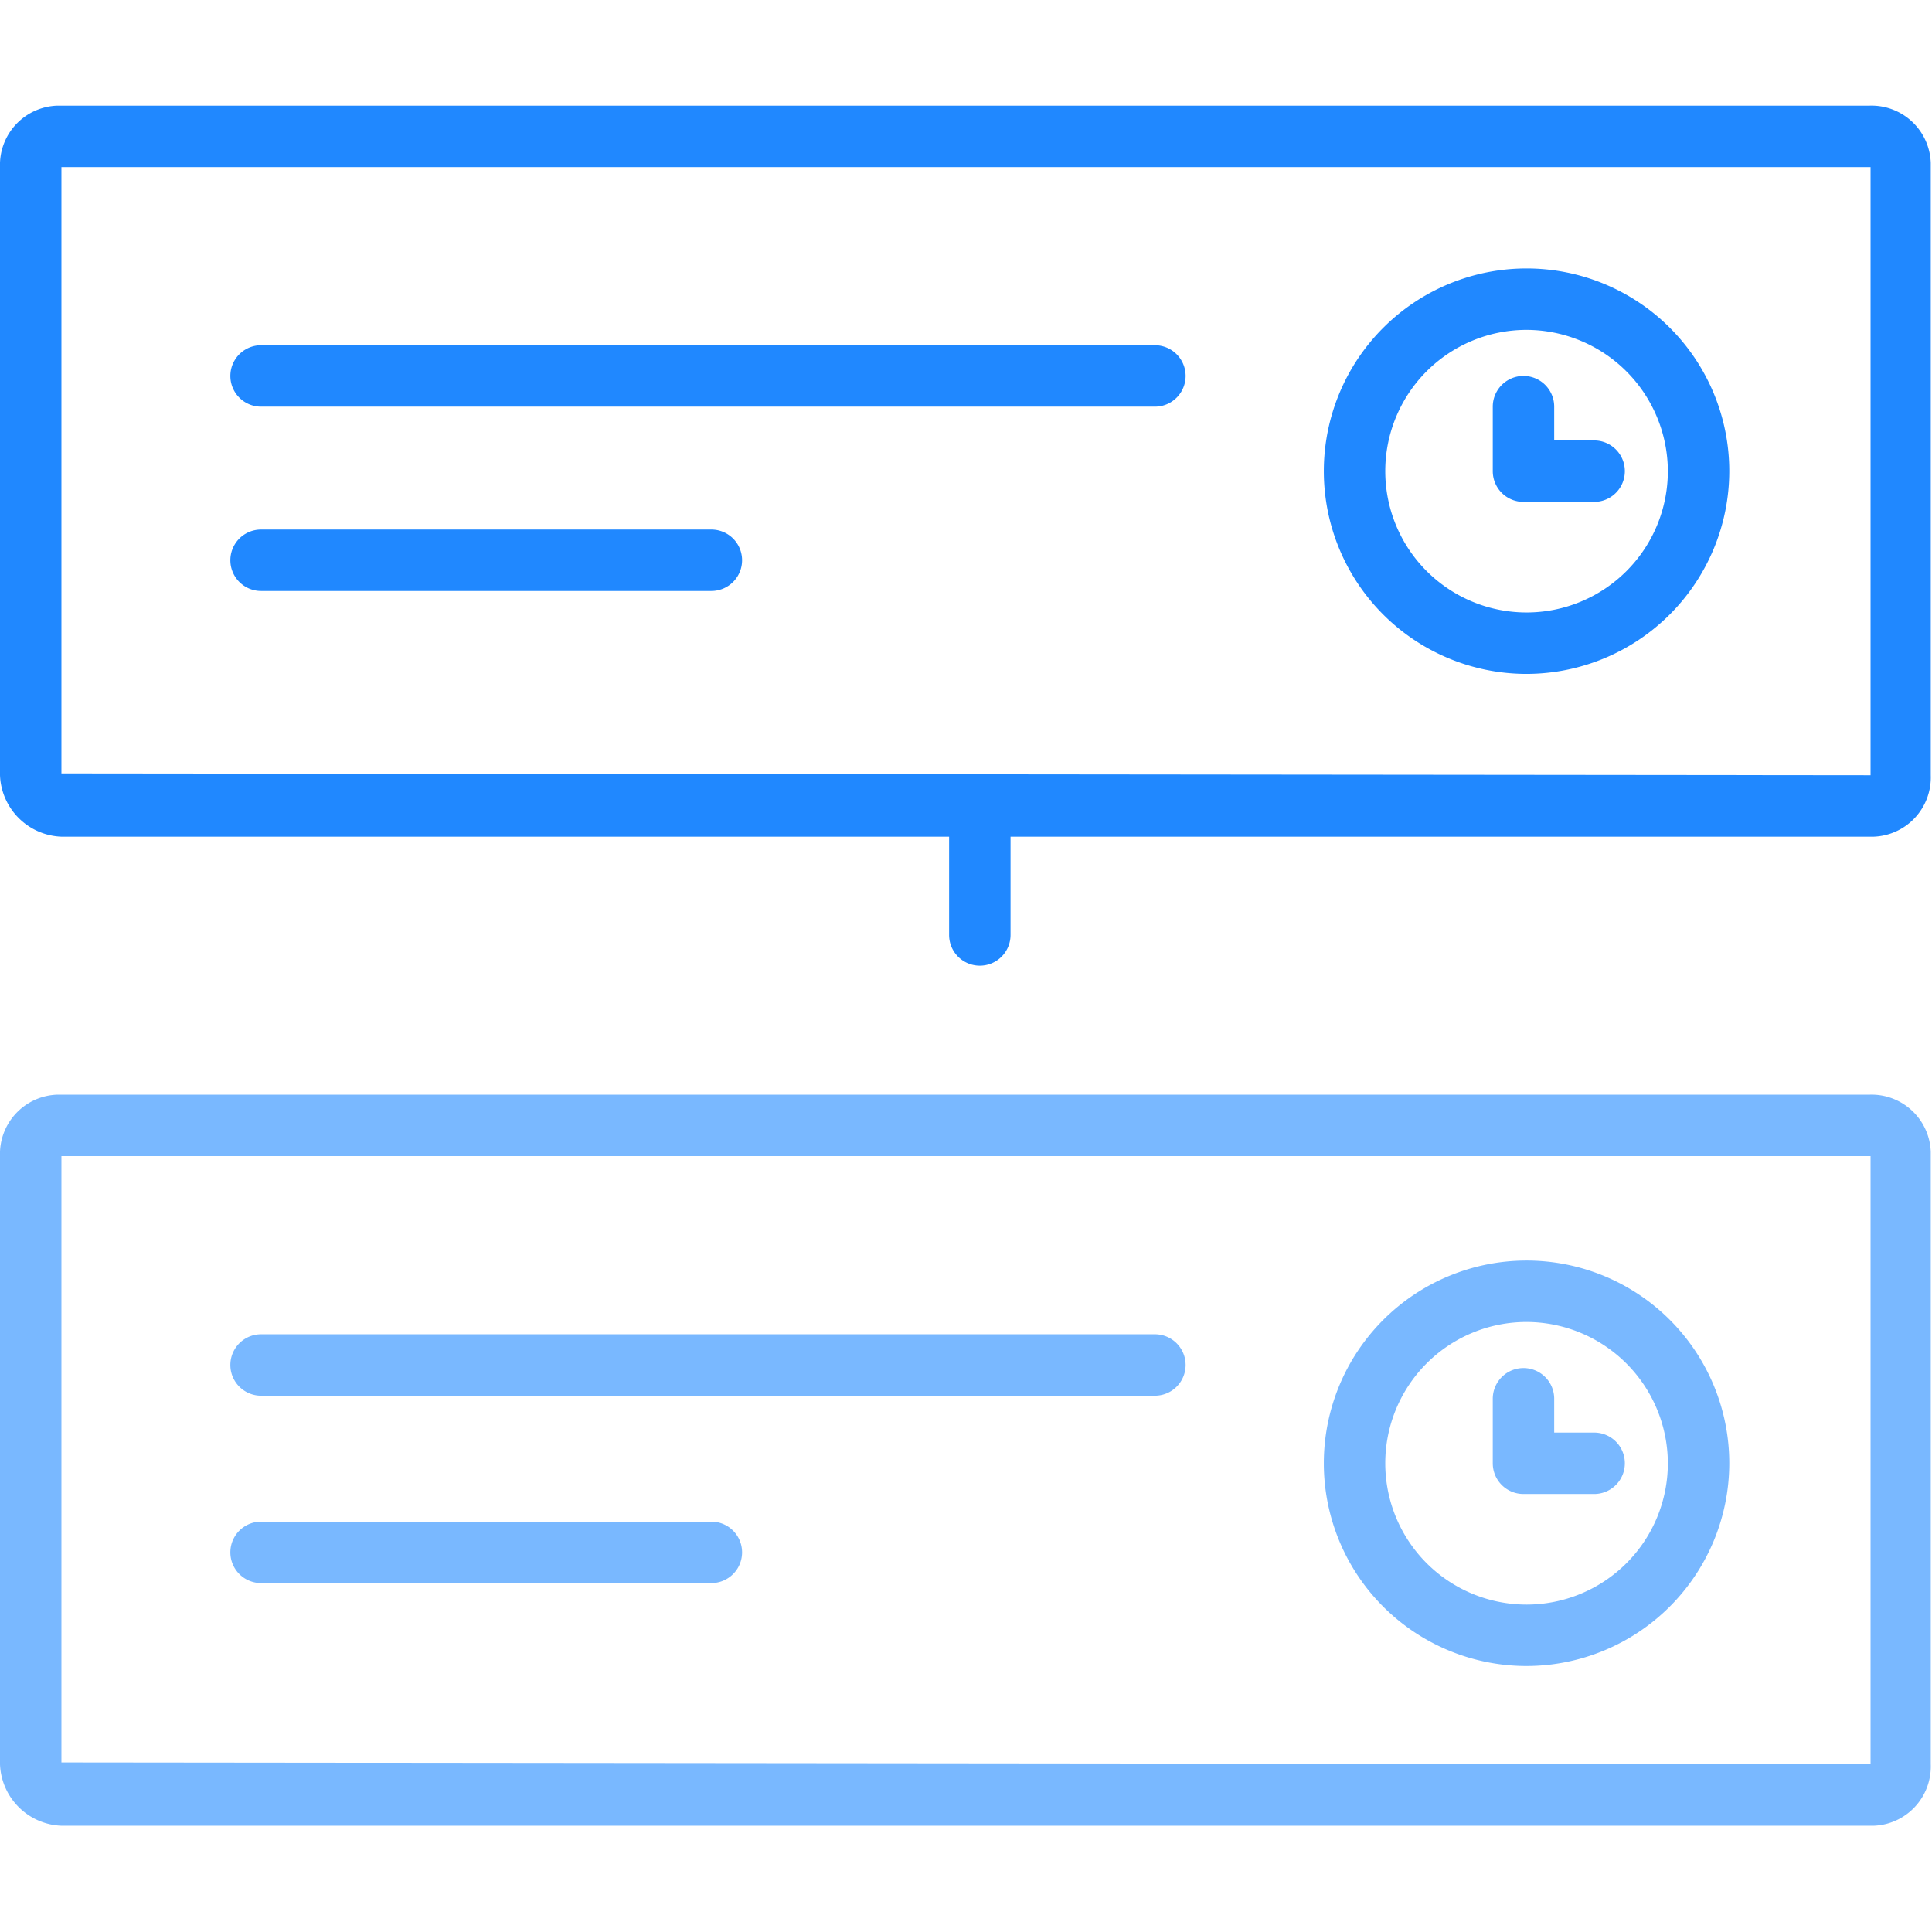 <?xml version="1.0"?>
<svg xmlns="http://www.w3.org/2000/svg" viewBox="0 0 62.9 56" aria-hidden="true" class="float-right ml-2" height="56" width="56"><path d="m31.9 27.99a1 1 0 0 1 -1-1v-4.1a1 1 0 1 1 2 0v4.1a1 1 0 0 1 -1 1z" fill="#2088ff"></path><path d="m37.6 41.99h-29.1a1 1 0 0 1 0-2h29.1a1 1 0 0 1 0 2zm-14.44 6.1h-14.66a1 1 0 0 1 0-2h14.66a1 1 0 0 1 0 2zm28.74-2.9h-2.3a1 1 0 0 1 -1-1v-2.1a1 1 0 0 1 2 0v1.1h1.3a1 1 0 0 1 0 2z" fill="#79b8ff"></path><path d="m49.7 50.79a6.6 6.6 0 1 1 6.6-6.6 6.61 6.61 0 0 1 -6.6 6.6zm0-11.2a4.6 4.6 0 1 0 4.6 4.6 4.61 4.61 0 0 0 -4.6-4.6z" fill="#79b8ff"></path><path d="m60.9 23.79h-58.9a2.08 2.08 0 0 1 -2-2v-19.8a1.93 1.93 0 0 1 1.86-2h59a1.93 1.93 0 0 1 2 1.86v19.94a1.93 1.93 0 0 1 -1.87 2zm-58.9-2.06 58.9.06v-19.8h-58.9z" fill="#2088ff"></path><path d="m60.9 55.99h-58.9a2.08 2.08 0 0 1 -2-2v-19.8a1.93 1.93 0 0 1 1.86-2h59a1.93 1.93 0 0 1 2 1.86v19.94a1.93 1.93 0 0 1 -1.86 2zm-58.9-2.06 58.9.06v-19.8h-58.9z" fill="#79b8ff"></path><g fill="#2088ff"><path d="m37.6 9.79h-29.1a1 1 0 0 1 0-2h29.1a1 1 0 0 1 0 2zm-14.44 6h-14.66a1 1 0 0 1 0-2h14.66a1 1 0 0 1 0 2zm28.74-2.9h-2.3a1 1 0 0 1 -1-1v-2.1a1 1 0 0 1 2 0v1.1h1.3a1 1 0 0 1 0 2z"></path><path d="m49.7 18.49a6.6 6.6 0 1 1 6.6-6.6 6.61 6.61 0 0 1 -6.6 6.6zm0-11.2a4.6 4.6 0 1 0 4.6 4.6 4.61 4.61 0 0 0 -4.6-4.6z"></path></g></svg>